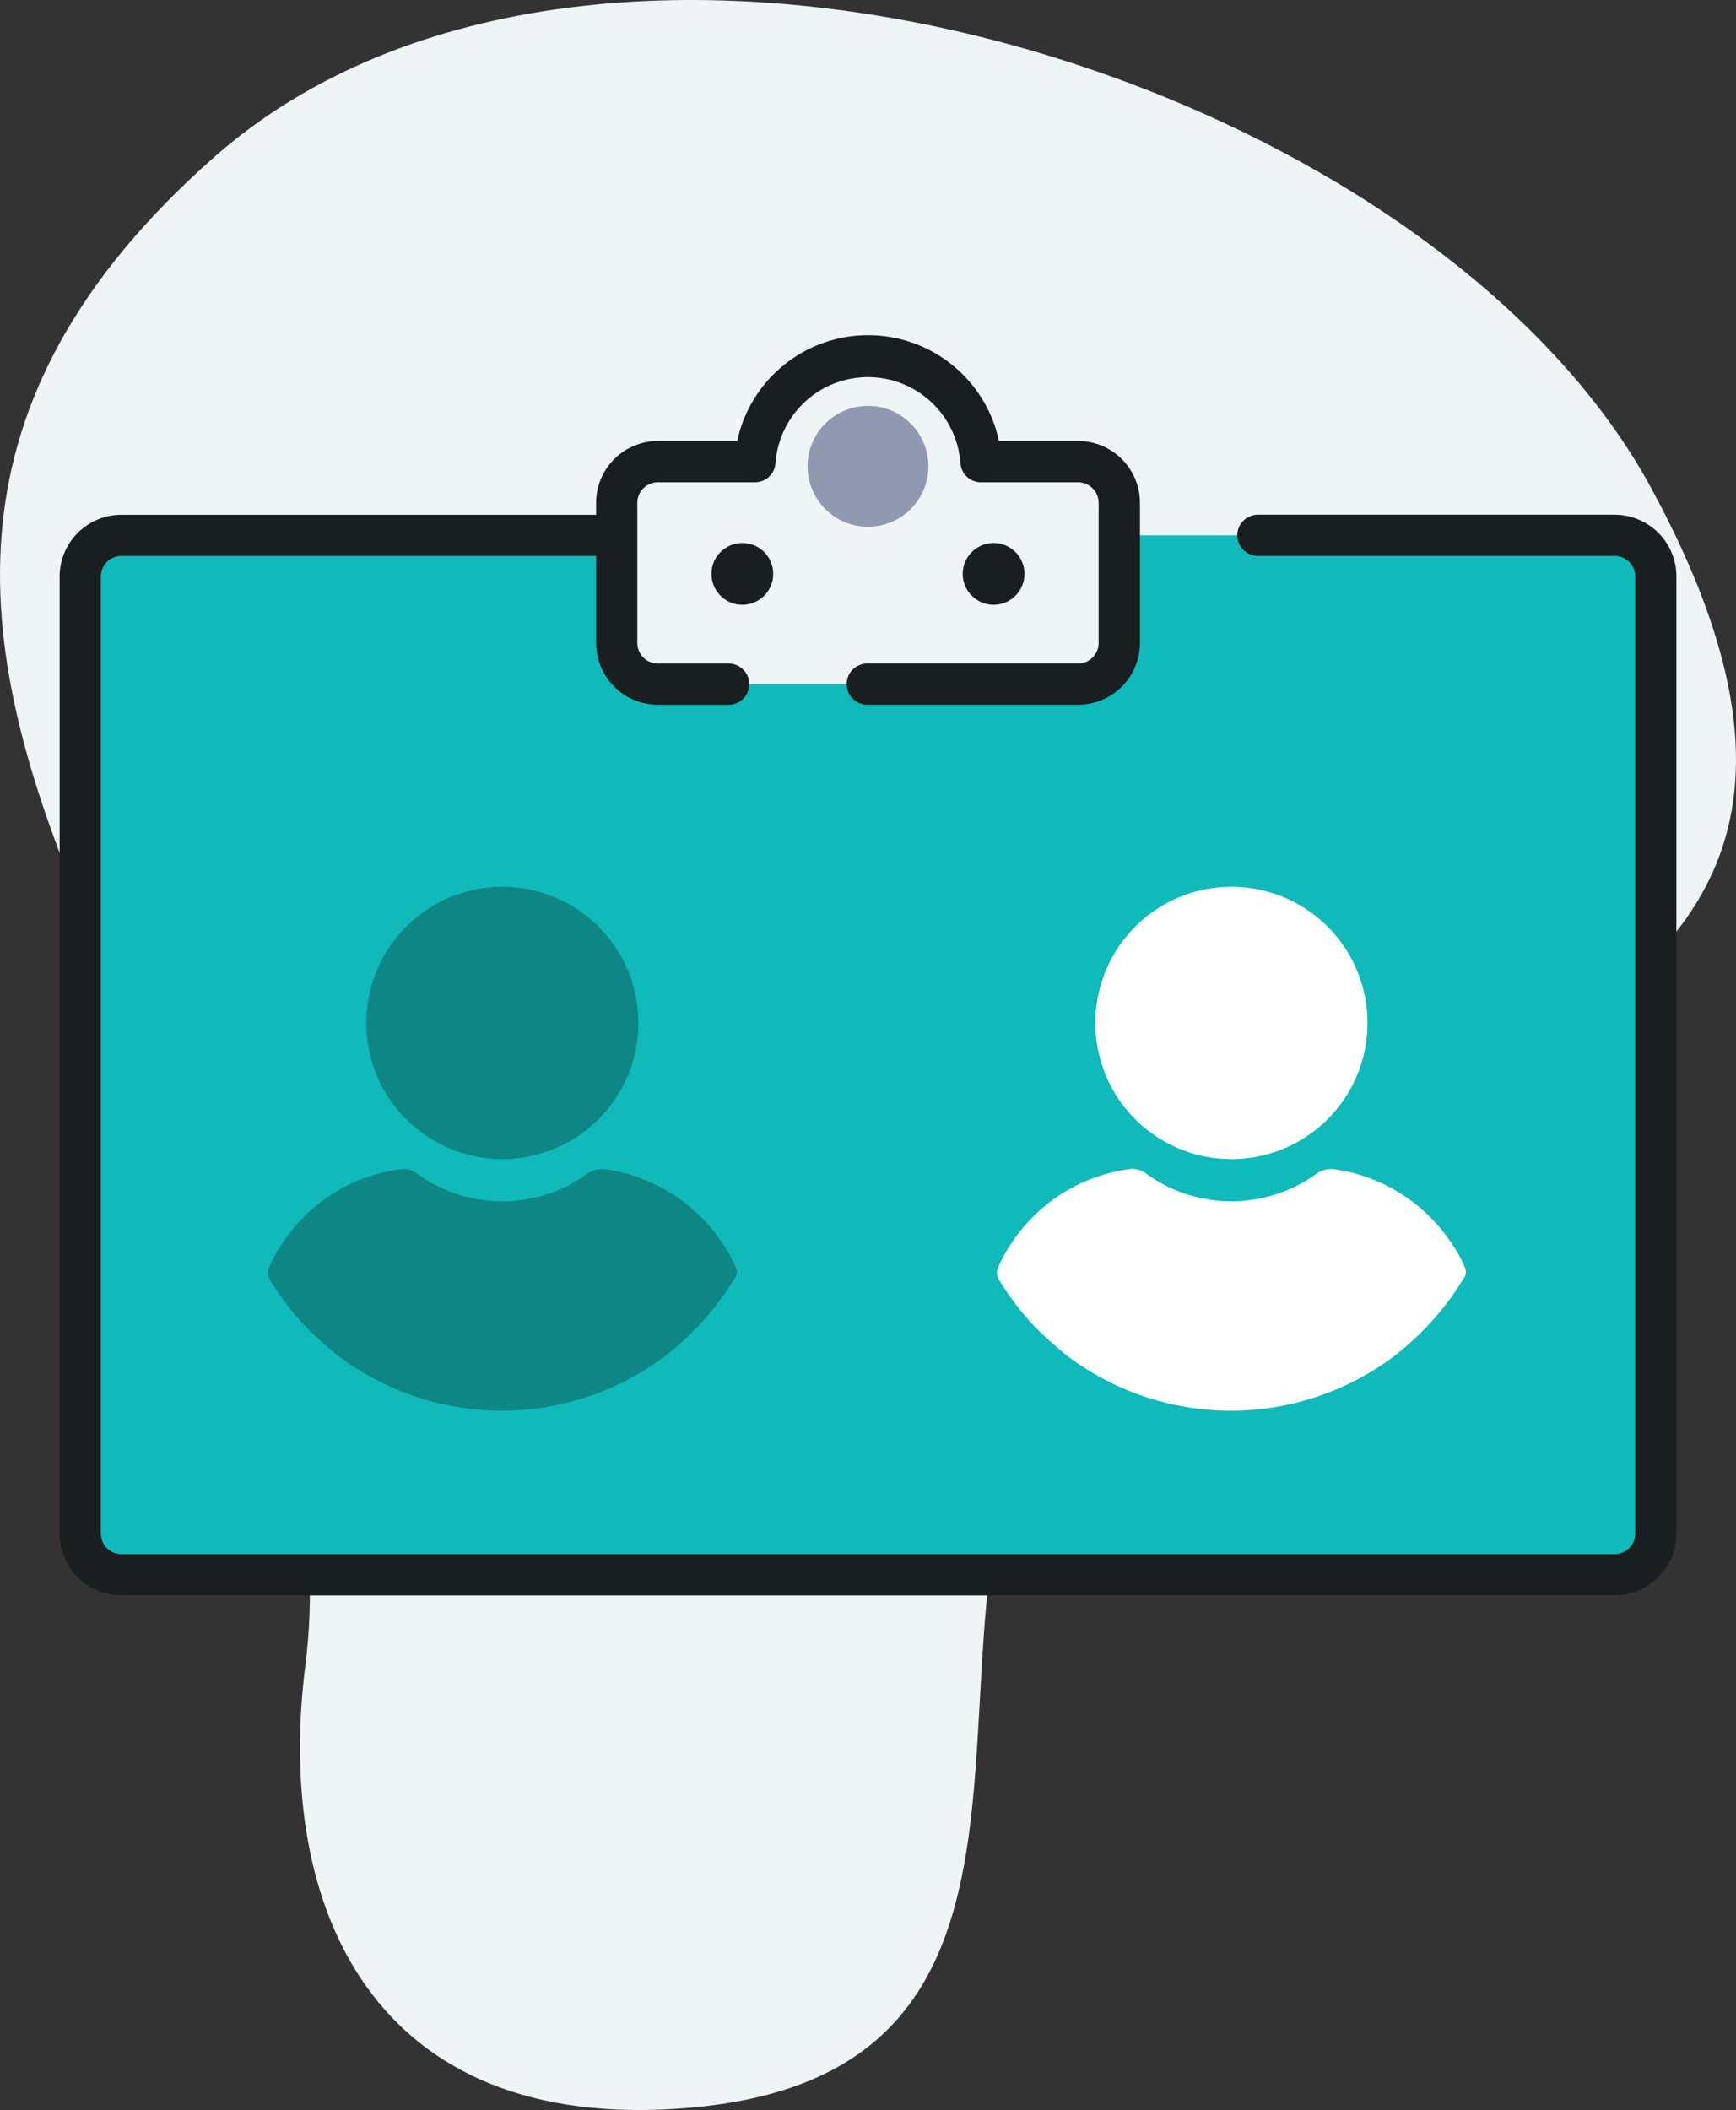 <svg xmlns="http://www.w3.org/2000/svg" width="95.501" height="116.017" viewBox="0 0 95.501 116.017">
  <rect x="0" y="0" width="95.501" height="116.017" fill="#333333" stroke="none"/>
  <g id="id-card" transform="translate(-45.274 0)">
    <g id="Group_2986" data-name="Group 2986" transform="translate(45.274)">
      <g id="Group_2967" data-name="Group 2967">
        <path id="Path_2550" data-name="Path 2550" d="M57.028,8.663c-30.665,27.087,8.8,53.343,5.04,82.941-1.671,13.159,3.638,25.739,21.007,24.3,21.167-1.752,13.483-22.027,17.916-35.525,7.627-23.226,54.549-17.8,35.1-53.578C123.677,3.97,78.134-9.98,57.028,8.663Z" transform="translate(-45.274)" fill="#eff4f7"/>
      </g>
      <g id="Group_2985" data-name="Group 2985" transform="translate(4.415 19.553)">
        <g id="Group_2983" data-name="Group 2983">
          <path id="Path_2552" data-name="Path 2552" d="M151.429,132.156v52.62a2.267,2.267,0,0,1-2.266,2.266H67.026a2.267,2.267,0,0,1-2.266-2.266v-52.62a2.267,2.267,0,0,1,2.266-2.266h82.137A2.267,2.267,0,0,1,151.429,132.156Z" transform="translate(-64.76 -120.01)" fill="#10babb"/>
          <path id="Path_2559" data-name="Path 2559" d="M215.039,92.114a6.23,6.23,0,0,0-12.434,0h-5.34A2.266,2.266,0,0,0,195,94.38v7.7a2.266,2.266,0,0,0,2.266,2.266h23.113a2.266,2.266,0,0,0,2.266-2.266v-7.7a2.266,2.266,0,0,0-2.266-2.266Z" transform="translate(-165.488 -86.288)" fill="#eff4f7"/>
          <g id="Group_2973" data-name="Group 2973" transform="translate(34.724 10.302)">
            <circle id="Ellipse_526" data-name="Ellipse 526" cx="1.699" cy="1.699" r="1.699" transform="translate(0 0)" fill="#191f21"/>
            <circle id="Ellipse_527" data-name="Ellipse 527" cx="1.699" cy="1.699" r="1.699" transform="translate(13.822 0)" fill="#191f21"/>
          </g>
          <circle id="Ellipse_528" data-name="Ellipse 528" cx="3.323" cy="3.323" r="3.323" transform="translate(40.012 2.763)" fill="#9199b1"/>
          <path id="Union_23" data-name="Union 23" d="M3.982,25.84a19.54,19.54,0,0,1-1.5-1.3,12.488,12.488,0,0,1-1.5-1.7,12.8,12.8,0,0,1-.882-1.3.69.69,0,0,1-.033-.619,8.081,8.081,0,0,1,.752-1.371A9.24,9.24,0,0,1,7.253,15.5a1.225,1.225,0,0,1,.946.229,7.99,7.99,0,0,0,9.414,0,1.383,1.383,0,0,1,.949-.229A9.3,9.3,0,0,1,25,19.545a6.915,6.915,0,0,1,.753,1.371.554.554,0,0,1-.1.619,11.41,11.41,0,0,1-.882,1.305,15.182,15.182,0,0,1-1.5,1.7,14.554,14.554,0,0,1-1.5,1.3,14.928,14.928,0,0,1-17.784,0ZM5.421,7.472a7.486,7.486,0,1,1,7.487,7.471A7.486,7.486,0,0,1,5.421,7.472Z" transform="translate(50.421 29.235)" fill="#fff"/>
          <path id="Union_35" data-name="Union 35" d="M3.982,25.84a19.54,19.54,0,0,1-1.5-1.3,12.488,12.488,0,0,1-1.5-1.7,12.8,12.8,0,0,1-.882-1.3.69.69,0,0,1-.033-.619,8.081,8.081,0,0,1,.752-1.371A9.24,9.24,0,0,1,7.253,15.5a1.225,1.225,0,0,1,.946.229,7.99,7.99,0,0,0,9.414,0,1.383,1.383,0,0,1,.949-.229A9.3,9.3,0,0,1,25,19.545a6.915,6.915,0,0,1,.753,1.371.554.554,0,0,1-.1.619,11.41,11.41,0,0,1-.882,1.305,15.182,15.182,0,0,1-1.5,1.7,14.554,14.554,0,0,1-1.5,1.3,14.928,14.928,0,0,1-17.784,0ZM5.421,7.472a7.486,7.486,0,1,1,7.487,7.471A7.486,7.486,0,0,1,5.421,7.472Z" transform="translate(10.313 29.235)" fill="#0f8686"/>
        </g>
      </g>
    </g>
    <path id="Path_2574" data-name="Path 2574" d="M115.784,99.35H104.189a1.133,1.133,0,0,0,0,2.266h11.6a3.4,3.4,0,0,0,3.4-3.4v-7.7a3.4,3.4,0,0,0-3.4-3.4h-4.355a7.364,7.364,0,0,0-14.4,0H92.671a3.4,3.4,0,0,0-3.4,3.4v.656H63.159a3.4,3.4,0,0,0-3.4,3.4v52.619a3.4,3.4,0,0,0,3.4,3.4H145.3a3.4,3.4,0,0,0,3.4-3.4V94.568a3.4,3.4,0,0,0-3.4-3.4H125.677a1.133,1.133,0,0,0,0,2.266H145.3a1.134,1.134,0,0,1,1.133,1.133v52.619a1.134,1.134,0,0,1-1.133,1.133H63.159a1.134,1.134,0,0,1-1.133-1.133V94.568a1.134,1.134,0,0,1,1.133-1.133H89.272v4.783a3.4,3.4,0,0,0,3.4,3.4h3.891a1.133,1.133,0,0,0,0-2.266H92.671a1.134,1.134,0,0,1-1.133-1.133v-7.7a1.134,1.134,0,0,1,1.133-1.133h5.34a1.133,1.133,0,0,0,1.13-1.06,5.1,5.1,0,0,1,10.172,0,1.133,1.133,0,0,0,1.13,1.06h5.34a1.134,1.134,0,0,1,1.133,1.133v7.7a1.134,1.134,0,0,1-1.133,1.133Z" transform="translate(-11.204 -62.868)" fill="#191f21"/>
  </g>
</svg>
